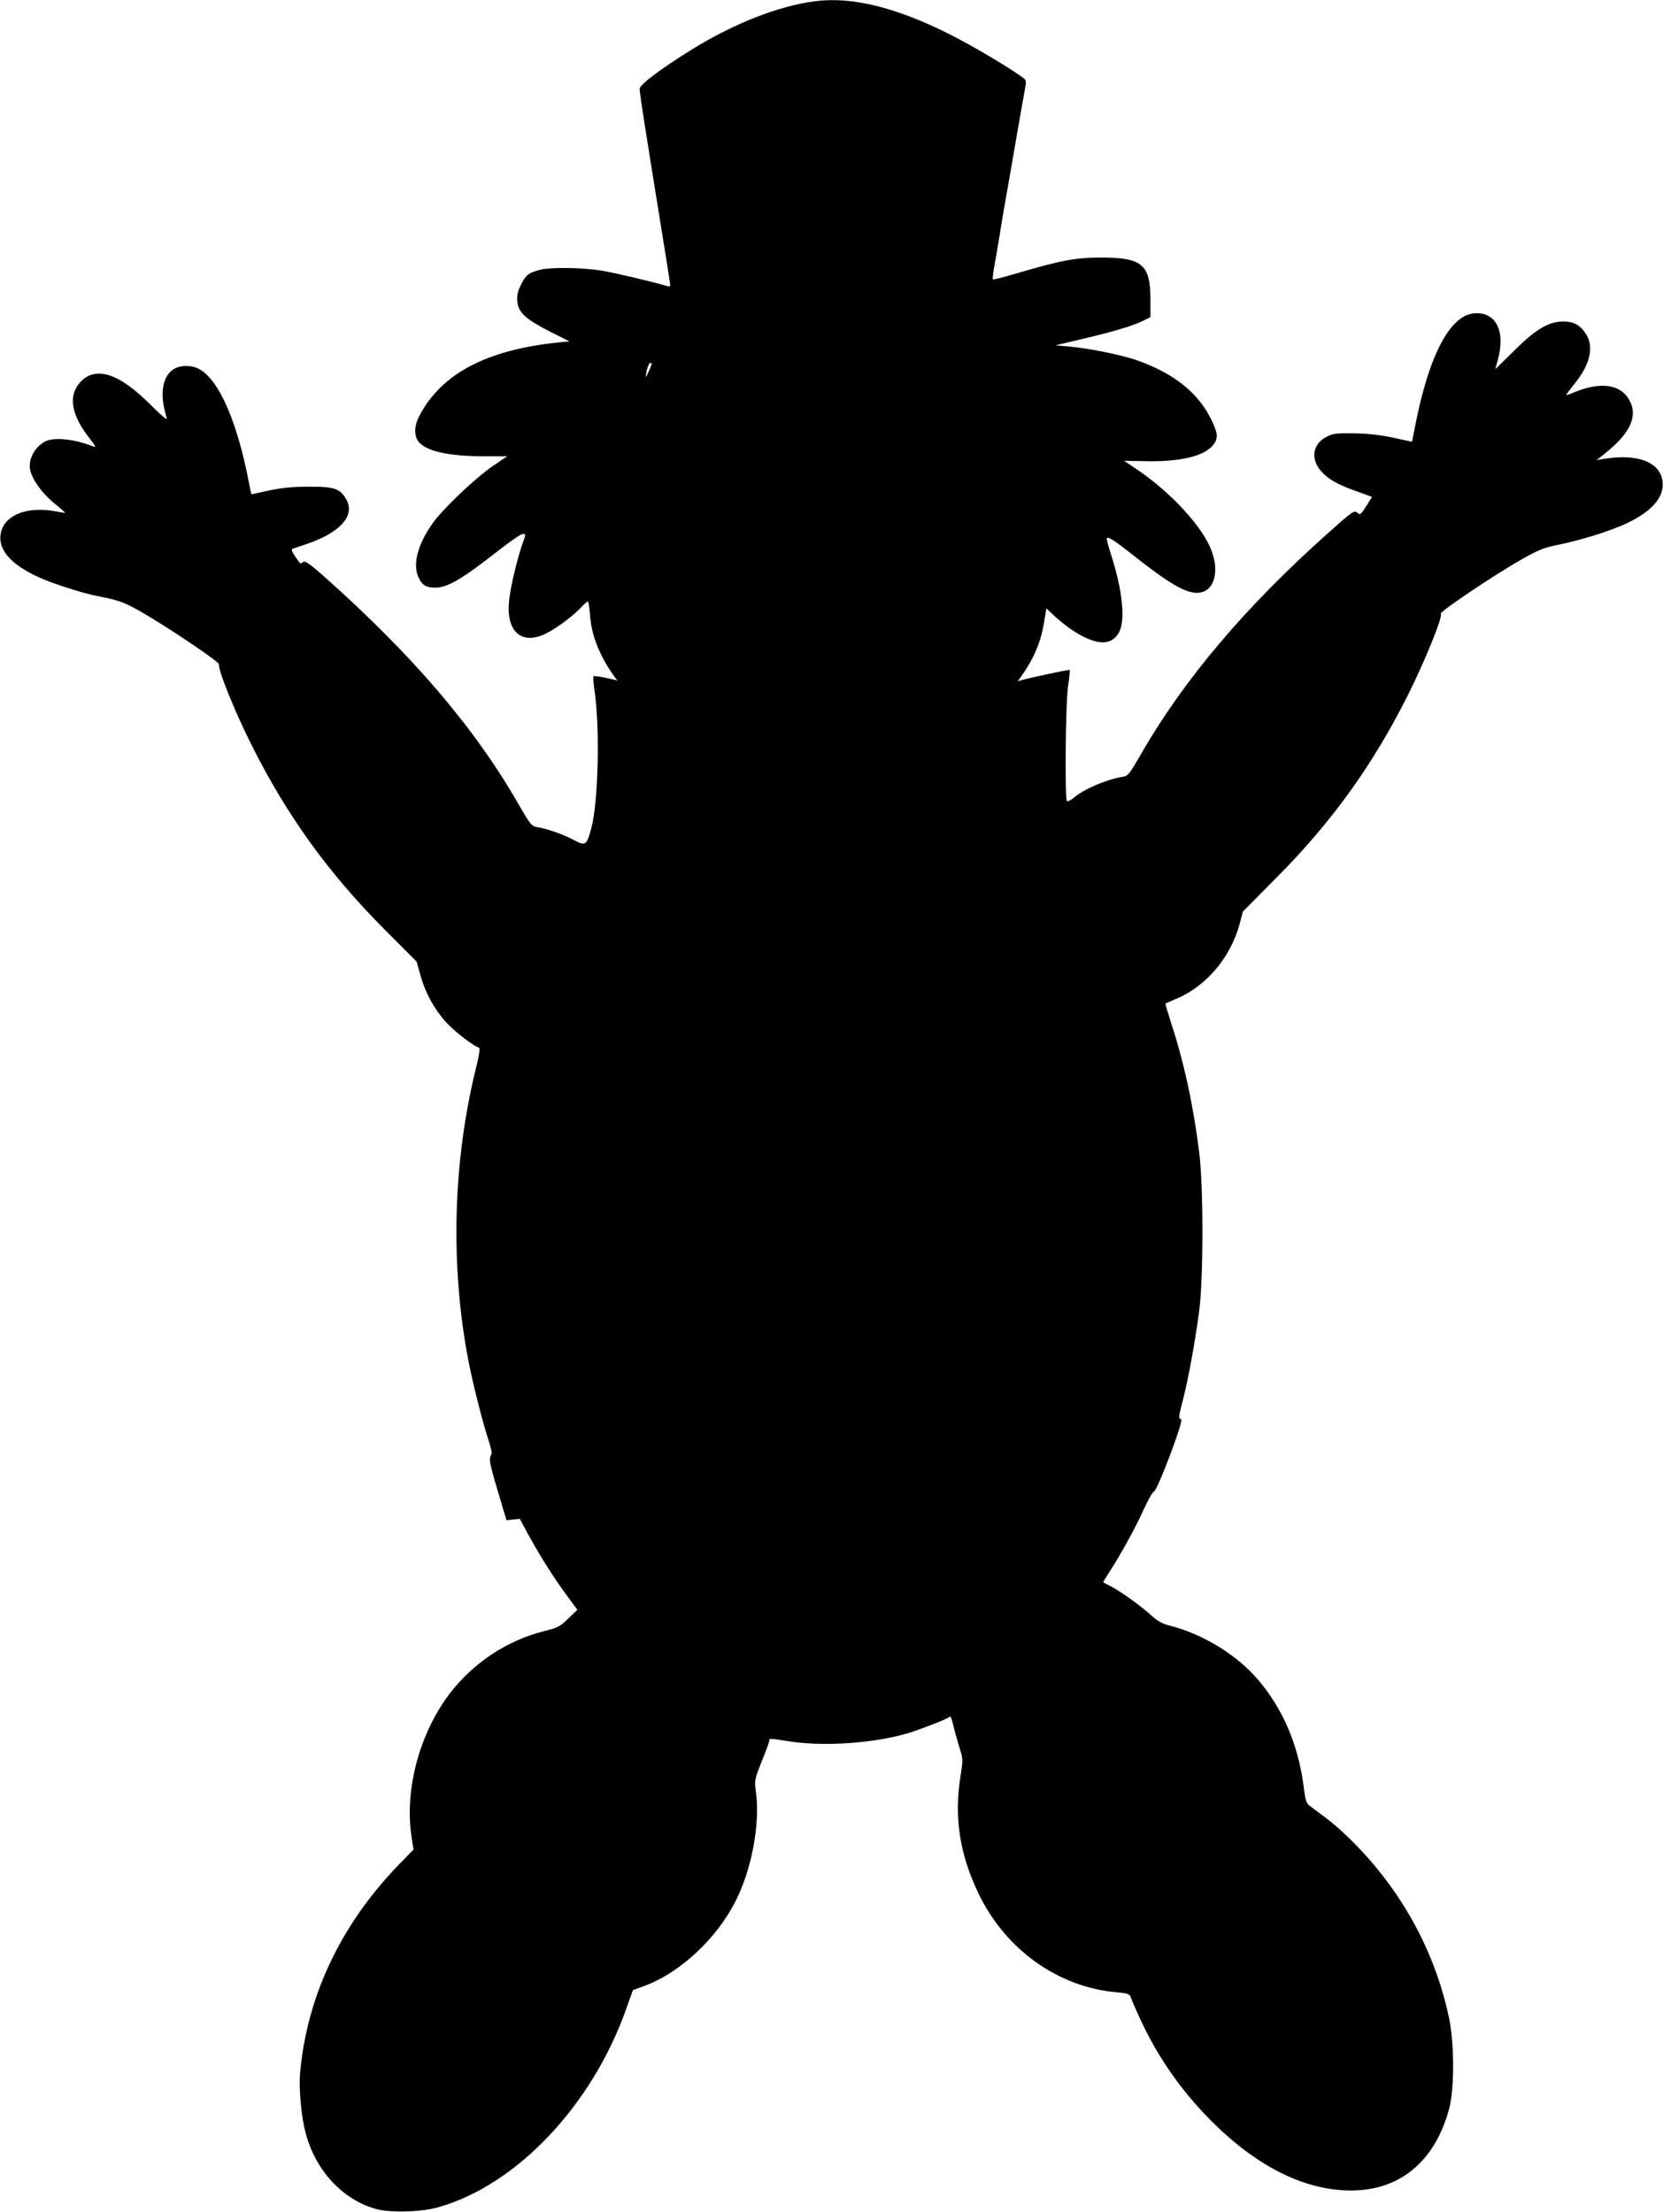 <?xml version="1.0" standalone="no"?>
<!DOCTYPE svg PUBLIC "-//W3C//DTD SVG 20010904//EN"
 "http://www.w3.org/TR/2001/REC-SVG-20010904/DTD/svg10.dtd">
<svg version="1.0" xmlns="http://www.w3.org/2000/svg"
 width="962pt" height="1280pt" viewBox="0 0 962 1280"
 preserveAspectRatio="xMidYMid meet">
<g transform="translate(0,1280) scale(0.1,-0.1)"
fill="#000000" stroke="none">
<path d="M4715 12793 c-210 -27 -467 -128 -709 -277 -185 -115 -305 -205 -306
-230 0 -10 11 -91 25 -180 14 -88 32 -201 40 -251 8 -49 28 -175 45 -280 17
-104 37 -233 46 -285 8 -52 17 -108 19 -123 4 -23 2 -27 -13 -23 -86 26 -308
78 -386 91 -110 17 -292 20 -351 4 -67 -17 -84 -30 -111 -86 -21 -43 -25 -63
-21 -101 7 -62 50 -100 193 -173 l108 -54 -69 -7 c-413 -43 -674 -182 -800
-426 -31 -59 -31 -118 0 -152 47 -52 176 -80 374 -80 l135 0 -84 -57 c-102
-70 -286 -245 -346 -329 -90 -126 -120 -245 -80 -321 20 -40 43 -53 93 -53 72
0 154 48 363 212 69 54 133 98 142 98 22 0 22 5 -3 -66 -29 -86 -66 -242 -74
-317 -19 -177 67 -259 204 -197 58 26 156 98 206 149 21 23 42 41 46 41 3 0 9
-35 12 -77 8 -119 55 -238 142 -359 l16 -21 -66 15 c-36 8 -69 12 -72 9 -3 -3
0 -43 7 -89 31 -220 21 -635 -19 -788 -27 -102 -34 -107 -102 -70 -57 31 -150
64 -210 74 -35 6 -40 13 -110 134 -255 444 -612 861 -1128 1320 -82 72 -107
89 -118 80 -16 -13 -14 -14 -47 35 -18 26 -22 39 -13 42 6 2 41 14 77 26 197
66 285 164 234 258 -35 64 -71 76 -219 75 -94 0 -157 -7 -229 -22 -55 -12
-100 -22 -101 -22 -1 0 -8 28 -14 63 -76 397 -197 648 -324 675 -149 31 -216
-99 -152 -297 4 -15 -29 12 -92 75 -187 188 -323 230 -412 129 -68 -78 -48
-189 60 -325 28 -35 36 -51 23 -45 -108 44 -230 58 -282 31 -61 -32 -99 -102
-88 -163 11 -56 68 -136 140 -195 36 -29 64 -54 63 -55 -1 -1 -22 3 -47 7
-162 32 -292 -13 -322 -111 -36 -123 89 -237 357 -322 125 -40 127 -41 253
-67 75 -16 112 -31 200 -81 158 -91 453 -290 449 -303 -9 -25 91 -274 191
-472 200 -399 438 -730 754 -1049 l198 -199 21 -75 c28 -104 83 -204 154 -280
51 -55 151 -131 186 -143 7 -2 1 -41 -14 -103 -138 -550 -154 -1159 -46 -1715
26 -133 84 -361 115 -453 13 -38 21 -74 17 -81 -18 -28 -14 -45 62 -299 l25
-83 39 4 38 4 48 -89 c70 -128 146 -248 220 -349 l65 -88 -53 -51 c-47 -46
-60 -53 -141 -73 -216 -55 -410 -184 -547 -364 -175 -233 -260 -557 -218 -829
l11 -70 -89 -92 c-335 -347 -531 -765 -568 -1212 -6 -81 8 -241 31 -329 56
-221 213 -392 409 -447 81 -23 264 -18 360 10 454 128 891 590 1089 1152 l37
104 75 28 c201 76 410 272 519 487 95 187 144 455 117 638 -8 60 -7 66 34 170
24 59 44 113 44 120 0 15 -4 15 121 -4 202 -31 501 -9 694 52 71 22 208 76
222 87 14 10 14 10 33 -68 7 -27 21 -78 32 -112 19 -60 19 -67 4 -161 -38
-240 -4 -457 109 -687 156 -318 459 -533 793 -562 55 -4 75 -10 80 -22 3 -9
24 -59 48 -111 95 -215 231 -416 398 -588 271 -280 556 -426 831 -426 282 0
484 167 567 469 32 117 32 385 -1 535 -81 381 -275 734 -557 1015 -82 81 -121
114 -235 197 -34 25 -36 29 -48 124 -32 242 -120 446 -264 616 -123 144 -318
263 -509 312 -43 10 -71 26 -110 61 -63 57 -177 139 -233 167 -22 11 -41 22
-43 23 -1 1 16 30 38 64 59 89 151 256 200 366 24 52 49 95 55 95 18 0 175
414 158 418 -17 5 -17 8 12 120 32 128 69 334 92 507 25 195 25 719 0 917 -34
275 -89 526 -163 751 -19 60 -34 110 -32 111 2 1 27 12 55 24 176 71 319 237
373 433 l20 75 198 200 c316 318 554 649 754 1048 101 201 205 457 193 476 -7
11 309 224 465 312 94 54 131 69 200 83 145 29 321 84 416 130 149 72 217 157
200 249 -20 104 -145 151 -331 122 l-49 -8 49 39 c143 114 190 212 143 303
-50 98 -170 115 -330 47 -21 -9 -38 -14 -38 -12 0 3 23 33 50 67 87 107 111
209 67 281 -33 54 -72 77 -133 77 -85 0 -161 -45 -286 -170 -60 -59 -108 -106
-108 -106 0 1 7 26 15 56 45 167 -13 278 -138 267 -141 -12 -263 -247 -342
-658 l-17 -85 -106 23 c-74 16 -145 24 -227 26 -108 1 -124 -1 -163 -21 -79
-42 -92 -127 -30 -198 40 -46 98 -79 207 -117 l88 -32 -34 -54 c-32 -50 -35
-52 -52 -37 -17 15 -27 8 -166 -116 -479 -427 -835 -847 -1084 -1280 -70 -121
-75 -128 -110 -133 -93 -16 -220 -70 -280 -121 -17 -14 -35 -23 -39 -20 -13
14 -8 566 6 664 8 51 12 95 10 96 -3 3 -244 -48 -281 -60 l-20 -6 20 28 c74
104 115 201 133 316 l13 78 52 -49 c73 -66 151 -116 213 -136 71 -24 121 -10
152 41 43 68 25 246 -46 465 -14 44 -24 83 -21 86 9 9 49 -18 162 -107 196
-155 291 -210 359 -210 103 0 139 132 72 273 -64 136 -237 318 -419 441 -40
26 -73 49 -74 50 -1 0 51 -1 115 -2 200 -6 344 27 397 90 34 40 31 72 -10 154
-76 153 -214 263 -424 338 -85 31 -281 71 -396 81 l-80 7 140 33 c185 43 310
80 365 108 l45 22 0 100 c0 204 -47 245 -285 245 -148 0 -234 -16 -504 -96
-65 -19 -120 -33 -123 -30 -2 2 2 42 11 88 8 45 23 130 32 188 9 58 20 125 25
150 31 177 42 238 73 420 20 113 40 227 45 255 8 41 7 51 -7 62 -67 52 -285
182 -427 254 -310 156 -567 220 -780 192z m-945 -2097 c0 -8 -30 -76 -34 -76
-2 0 1 18 6 40 6 22 14 40 19 40 5 0 9 -2 9 -4z"/>
</g>
</svg>
